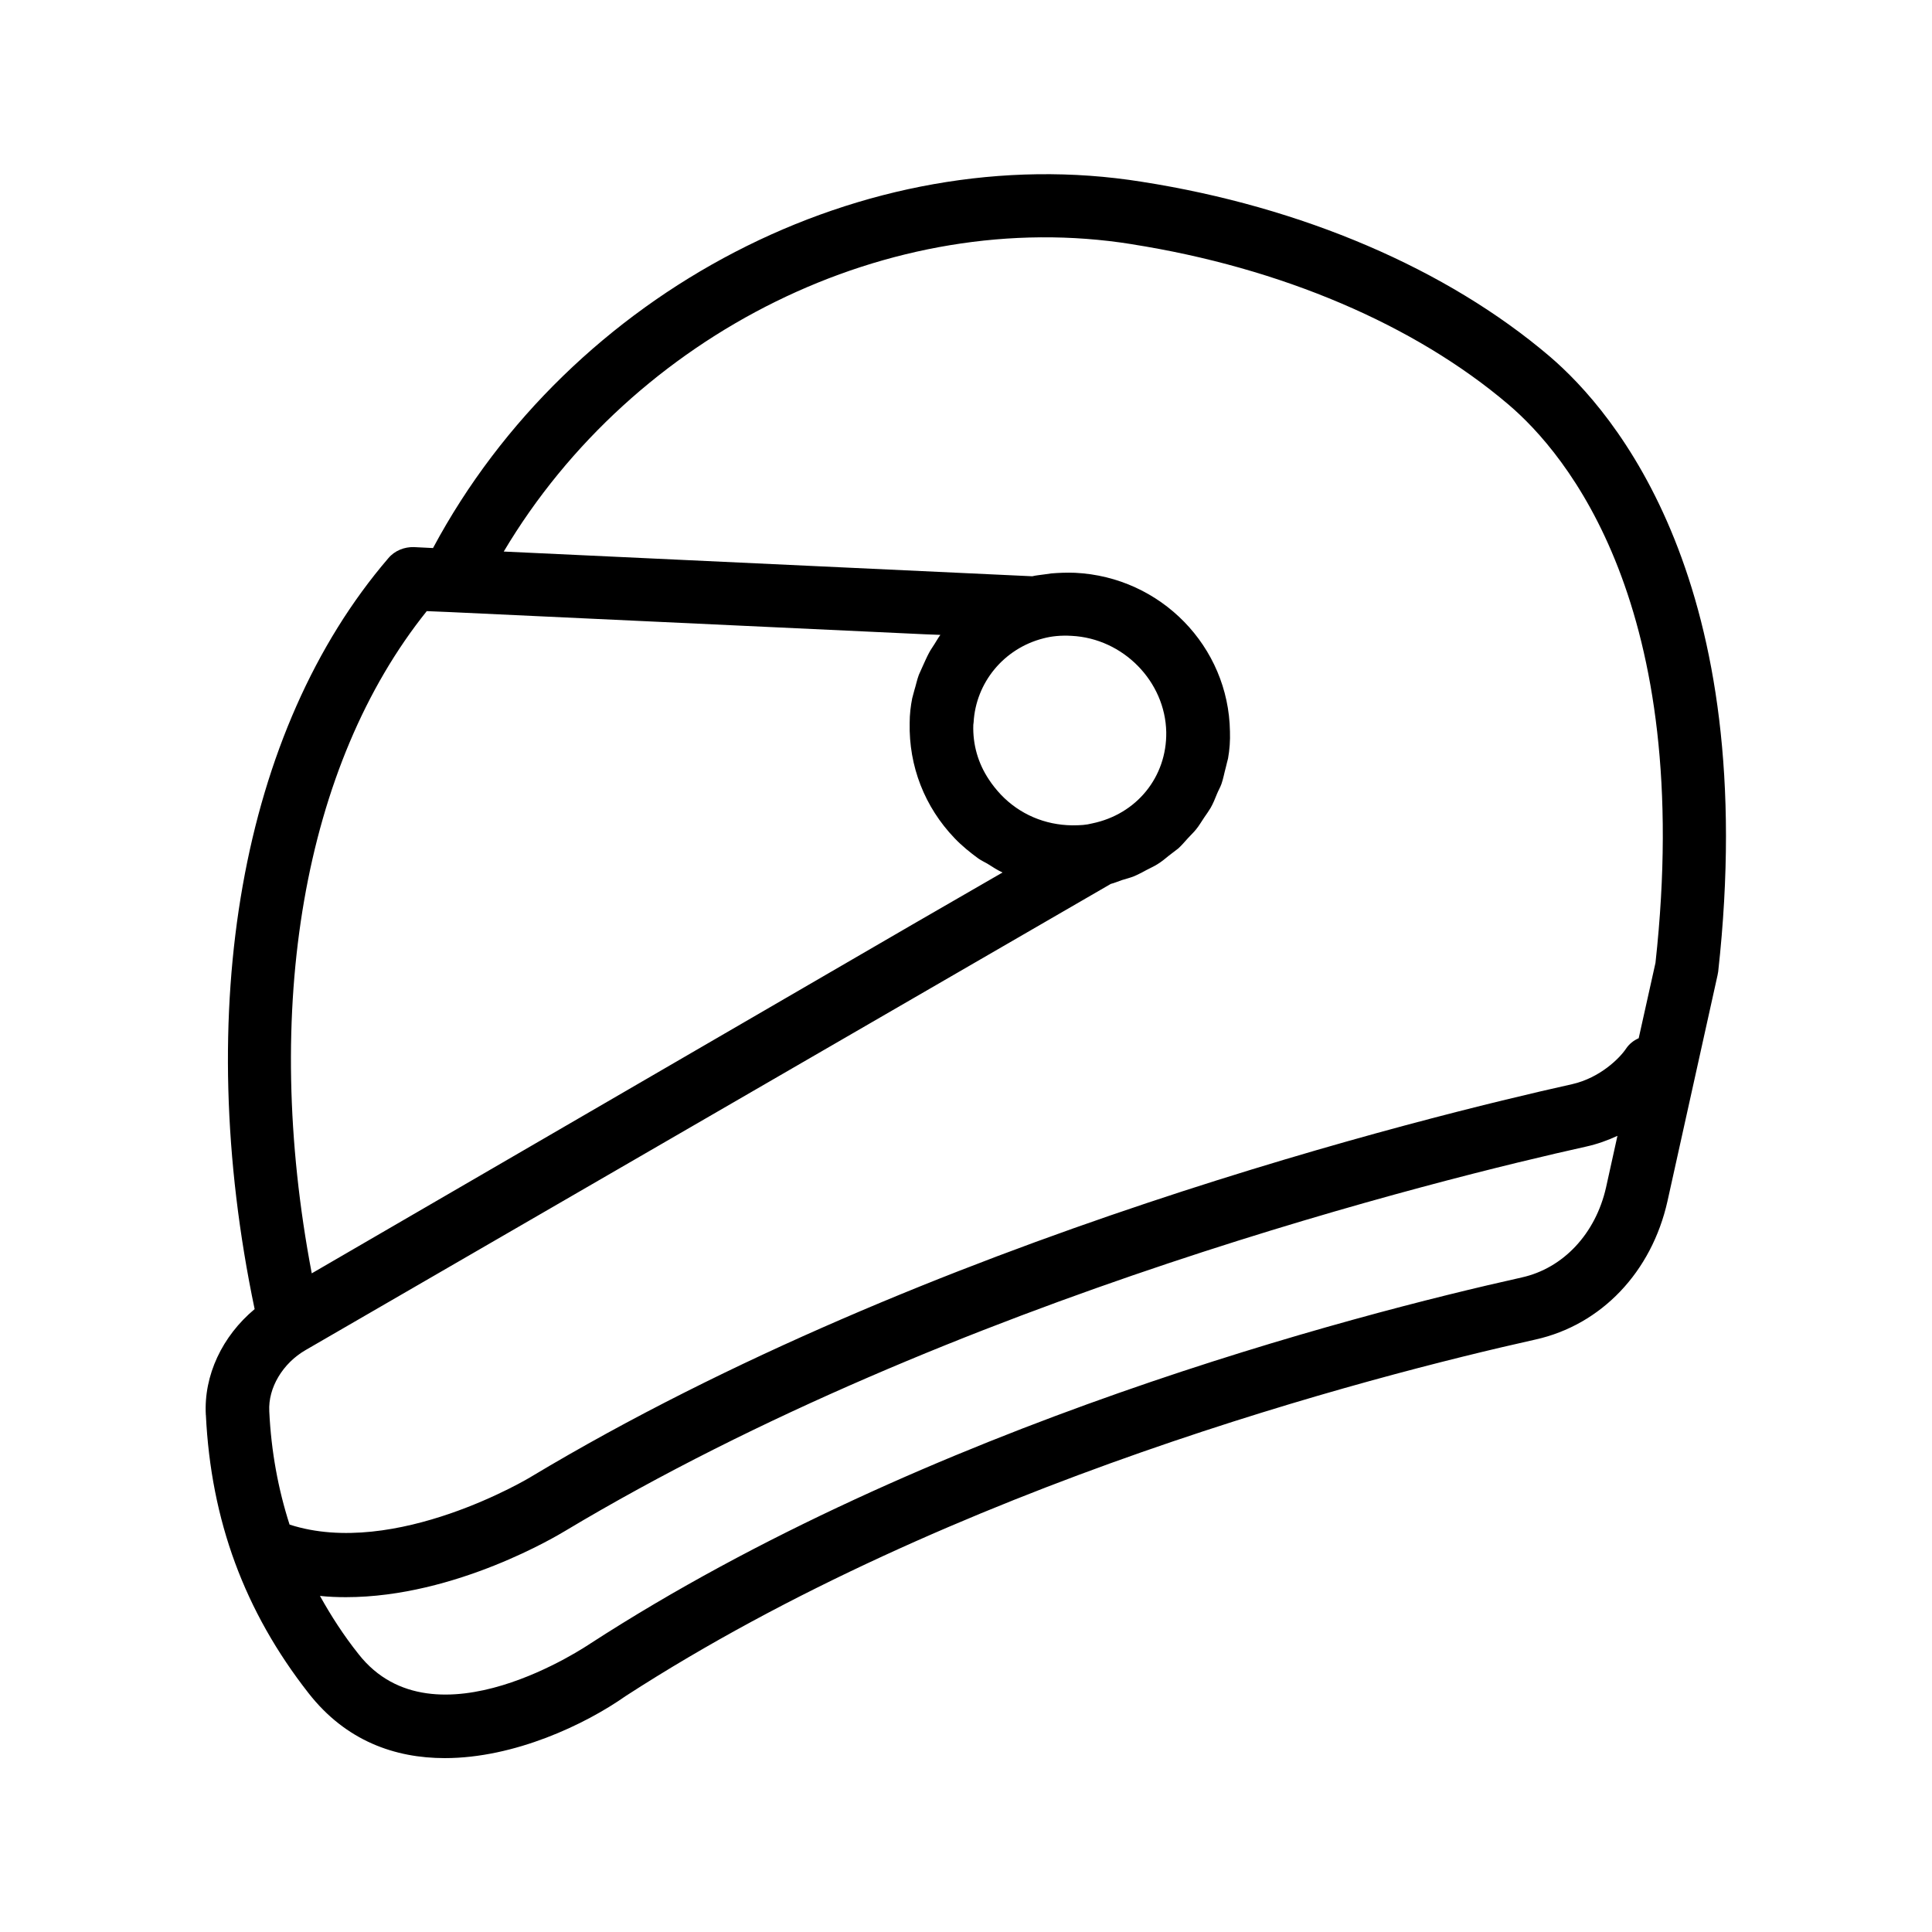 <?xml version="1.0" encoding="UTF-8"?>
<!-- Uploaded to: ICON Repo, www.iconrepo.com, Generator: ICON Repo Mixer Tools -->
<svg fill="#000000" width="800px" height="800px" version="1.1" viewBox="144 144 512 512" xmlns="http://www.w3.org/2000/svg">
 <path d="m198.56 518.98c1.344 27.961 10.242 52.059 27.207 73.723 9.91 12.68 22.922 17.215 36.105 17.215 18.473 0 37.199-8.902 47.945-16.457 86.57-56.008 197.41-84.723 241.07-94.465 17.465-3.863 30.816-17.887 35.016-36.695l13.266-59.871c0.082-0.336 0.082-0.586 0.168-0.922 11.418-103.03-27.457-148.37-44.672-163.07-27.207-23.172-65.578-39.629-108.07-46.266-73.387-11.754-151.39 28.969-187.84 97.066l-5.039-0.25c-2.519-0.082-5.121 0.922-6.801 2.938-39.047 45.512-52.059 119.57-35.434 199-8.566 7.141-13.52 17.551-12.934 28.047zm348.72-36.441c-44.504 9.91-157.69 39.297-246.78 96.984-0.418 0.25-41.395 28.383-61.465 2.856-3.945-4.953-7.305-10.16-10.242-15.449 2.266 0.25 4.617 0.336 6.887 0.336 29.223 0 56.512-16.625 57.938-17.465 103.03-61.715 233.27-93.625 270.71-101.94 3.023-0.672 5.793-1.68 8.312-2.856l-3.023 13.688c-2.773 12.258-11.34 21.41-22.34 23.844zm-103.36-273.82c39.551 6.215 74.984 21.328 99.84 42.488 15.199 12.93 49.375 53.234 38.961 147.95l-4.449 19.984c-1.344 0.586-2.519 1.512-3.359 2.769-1.68 2.519-6.887 7.727-14.273 9.406-38.121 8.48-170.54 40.891-275.75 103.95-0.336 0.25-36.191 21.832-64.152 12.762-3.023-9.406-4.871-19.398-5.375-29.977v-0.082c-0.336-6.129 3.527-12.68 9.656-16.207l213.36-123.52c1.008-0.25 1.93-0.672 2.938-1.008 1.09-0.336 2.098-0.586 3.191-1.008 1.176-0.504 2.266-1.09 3.359-1.68 0.922-0.504 1.93-0.922 2.856-1.512 1.09-0.672 2.016-1.426 3.023-2.266 0.84-0.672 1.68-1.258 2.519-1.93 0.922-0.84 1.762-1.848 2.602-2.769 0.672-0.754 1.426-1.426 2.098-2.266 0.84-1.008 1.426-2.098 2.184-3.191 0.586-0.84 1.176-1.68 1.68-2.519 0.672-1.176 1.176-2.434 1.68-3.695 0.336-0.84 0.84-1.68 1.176-2.602 0.504-1.426 0.754-2.938 1.176-4.449 0.168-0.84 0.418-1.594 0.586-2.352 0.418-2.352 0.586-4.703 0.504-7.137-0.336-22.504-18.305-40.977-41.059-42.066-2.184-0.082-4.281 0-6.297 0.168-0.586 0.082-1.176 0.168-1.762 0.25-1.09 0.168-2.266 0.25-3.273 0.504l-140.06-6.551c34.418-57.863 102.43-91.699 166.42-81.457zm-41.984 127.38c0-0.25 0.082-0.418 0.082-0.672 0.586-10.496 7.977-19.566 18.473-22.25 2.184-0.586 4.703-0.84 7.473-0.672 13.688 0.672 24.855 12.09 25.105 25.527 0.168 11.84-7.809 21.746-19.648 24.184-1.594 0.418-3.106 0.504-5.289 0.504-7.223-0.082-13.938-2.938-18.895-8.145-1.176-1.258-2.266-2.602-3.191-4.031-2.852-4.285-4.277-9.238-4.109-14.445zm-144.84-30.145 6.047 0.25 125.79 5.879 4.281 0.168c-0.586 0.754-1.008 1.594-1.512 2.352-0.504 0.84-1.09 1.594-1.512 2.434-0.586 1.09-1.09 2.266-1.594 3.359-0.336 0.84-0.754 1.594-1.09 2.434-0.504 1.344-0.754 2.688-1.176 4.031-0.168 0.754-0.418 1.426-0.586 2.184-0.418 2.098-0.672 4.281-0.672 6.465v0.082c-0.25 11.418 3.945 22.25 11.922 30.562 1.93 2.016 4.113 3.777 6.297 5.375 0.754 0.504 1.594 0.922 2.352 1.344 1.344 0.84 2.602 1.68 4.031 2.352l-23.848 13.77-159.21 92.457c-13.352-70.199-2.184-134.77 30.48-175.5z"/>
</svg>